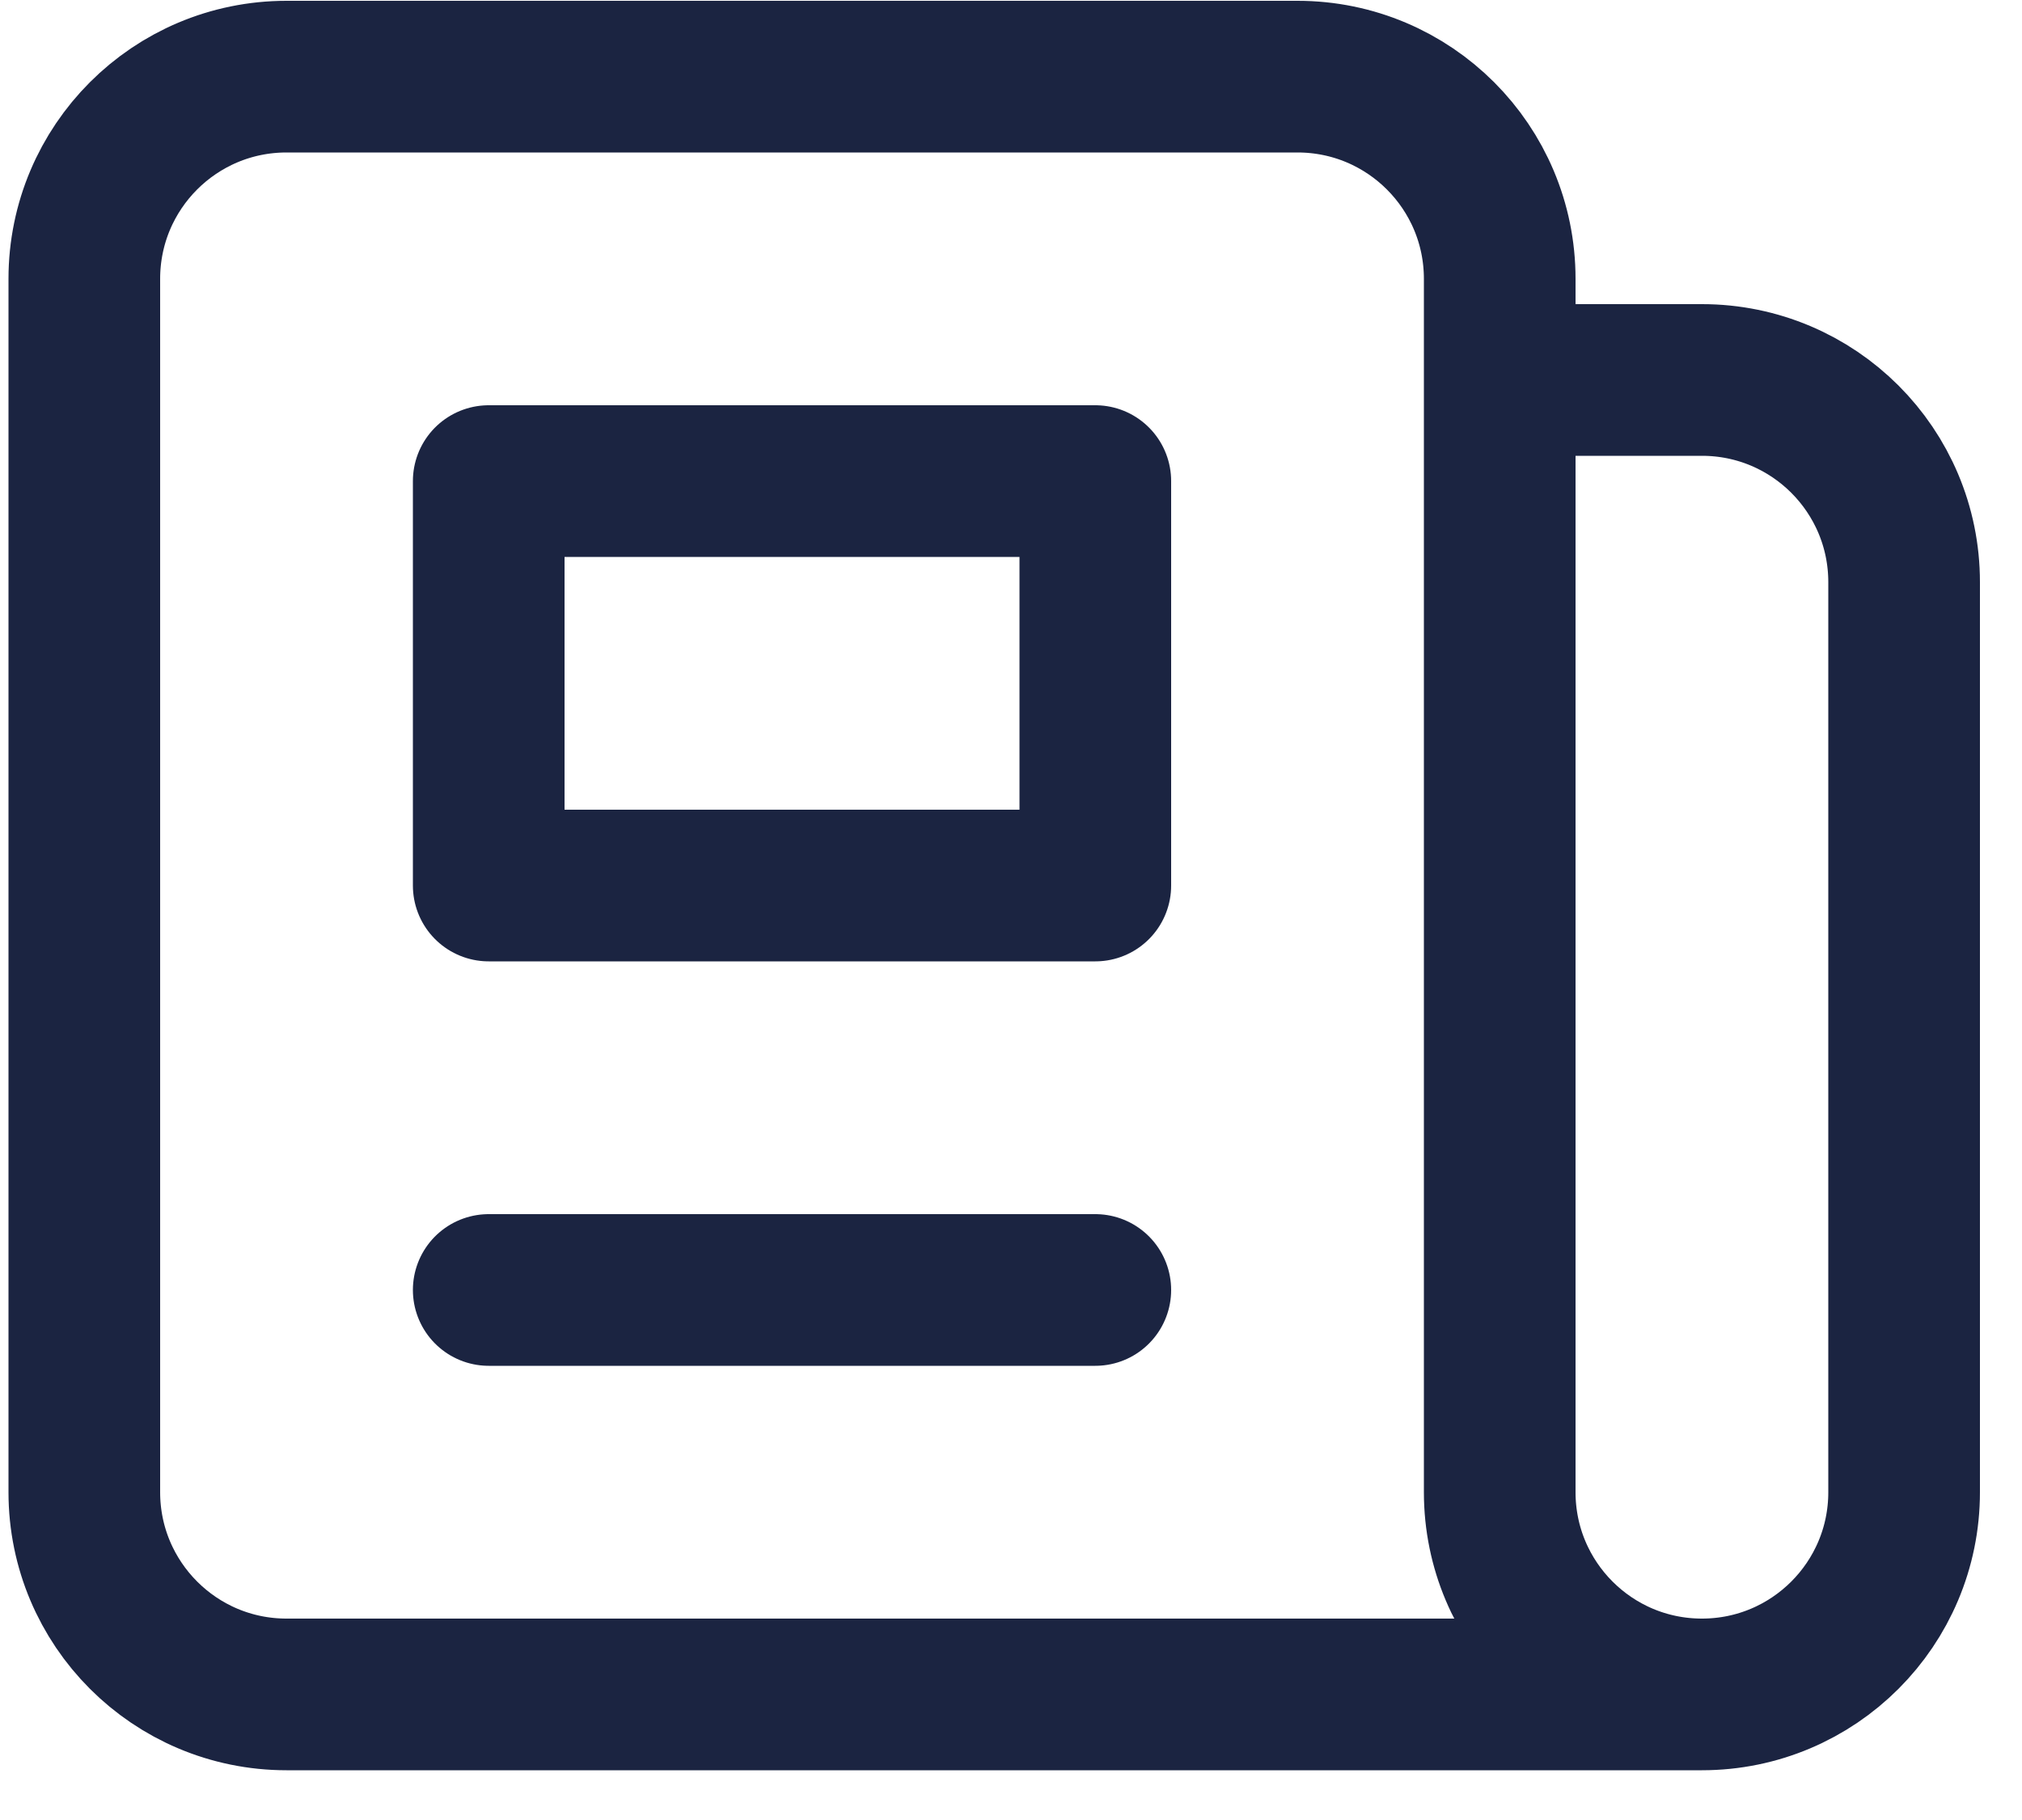 <svg xmlns="http://www.w3.org/2000/svg" width="20" height="18" viewBox="0 0 20 18" fill="none"><path d="M16.834 16.758H2.834C1.729 16.758 0.834 15.862 0.834 14.758L0.834 2.758C0.834 1.653 1.729 0.758 2.834 0.758L12.834 0.758C13.939 0.758 14.834 1.653 14.834 2.758V3.758M16.834 16.758C15.729 16.758 14.834 15.862 14.834 14.758L14.834 3.758M16.834 16.758C17.939 16.758 18.834 15.862 18.834 14.758V5.758C18.834 4.653 17.939 3.758 16.834 3.758L14.834 3.758M10.834 0.758L6.834 0.758M4.834 12.758H10.834M4.834 4.758H10.834V8.758H4.834V4.758Z" stroke="#1B2441" stroke-width="1.5" stroke-linecap="round" stroke-linejoin="round"></path></svg>